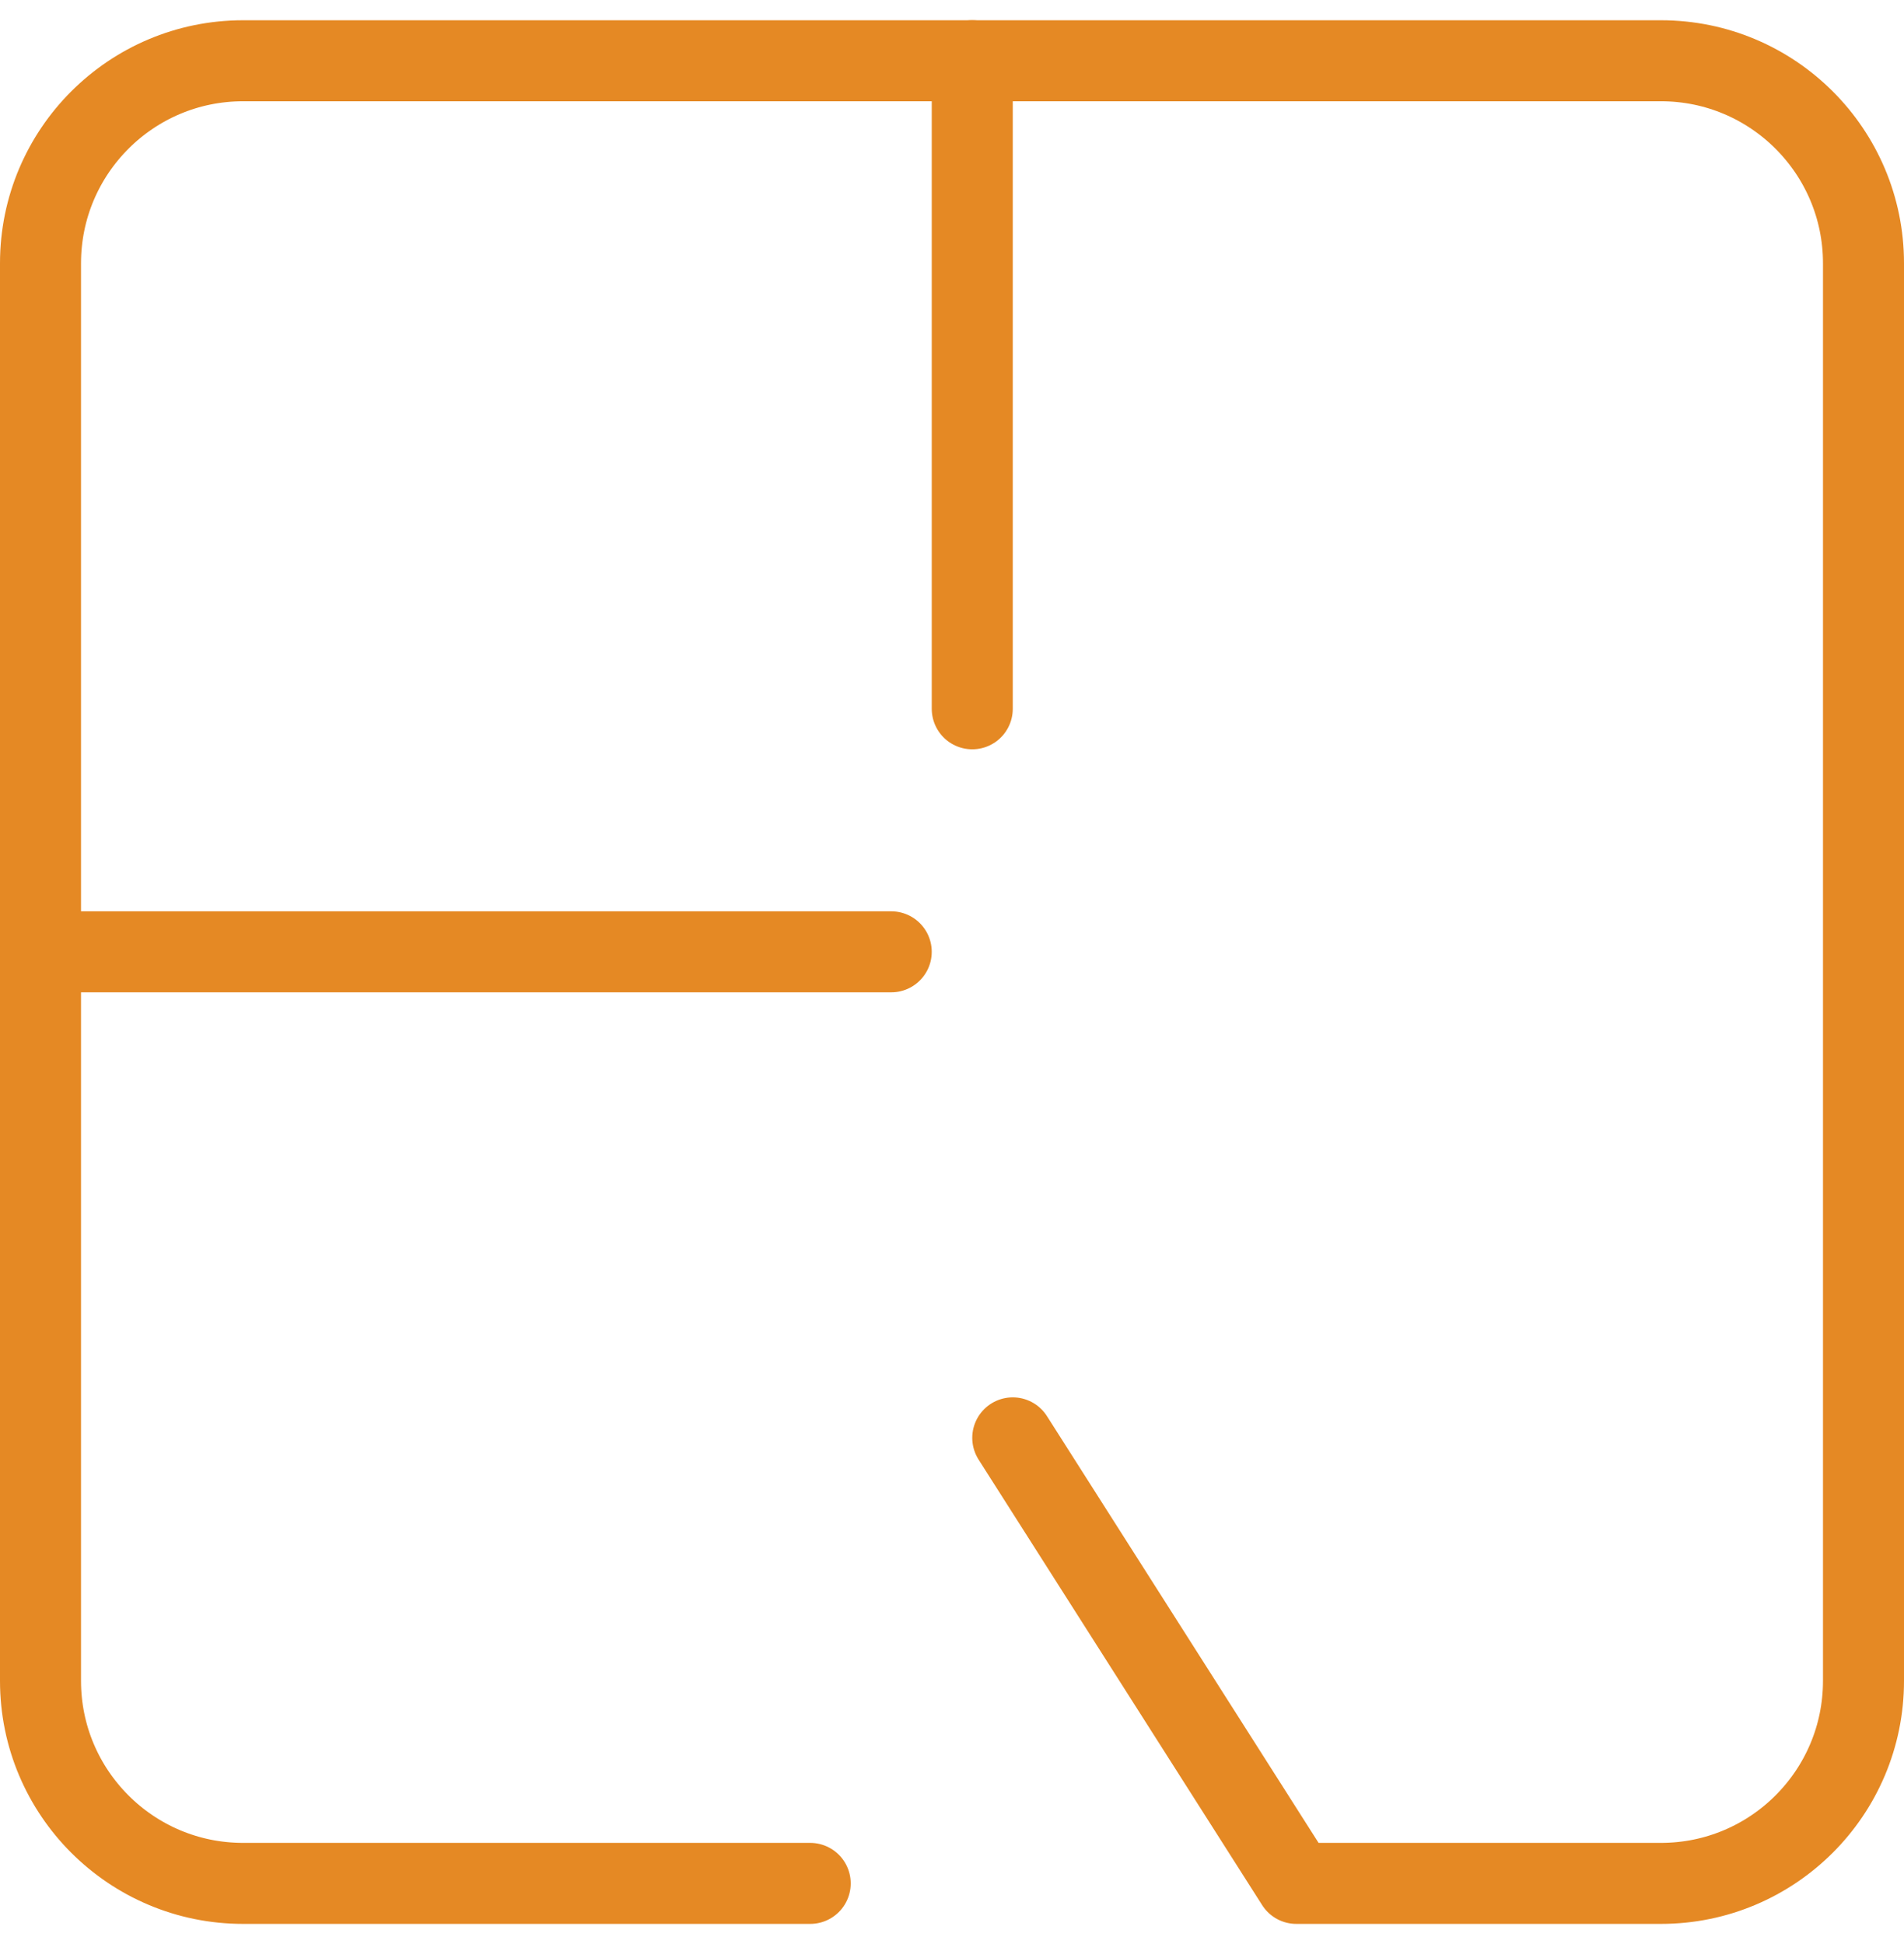 <svg width="47" height="48" viewBox="0 0 47 48" fill="none" xmlns="http://www.w3.org/2000/svg">
<path d="M20 46.5H6C3.239 46.5 1 44.261 1 41.5L1 6.5C1 3.739 3.239 1.5 6 1.5H41C43.761 1.5 46 3.739 46 6.5V41.5C46 44.261 43.761 46.5 41 46.5H32L25 35.5" stroke="#E58924" stroke-width="2" stroke-linecap="round" stroke-linejoin="round"/>
<path d="M24 1.5V17.5" stroke="#E58924" stroke-width="2" stroke-linecap="round" stroke-linejoin="round"/>
<path d="M22 23.5L1 23.5" stroke="#E58924" stroke-width="2" stroke-linecap="round" stroke-linejoin="round"/>
</svg>
